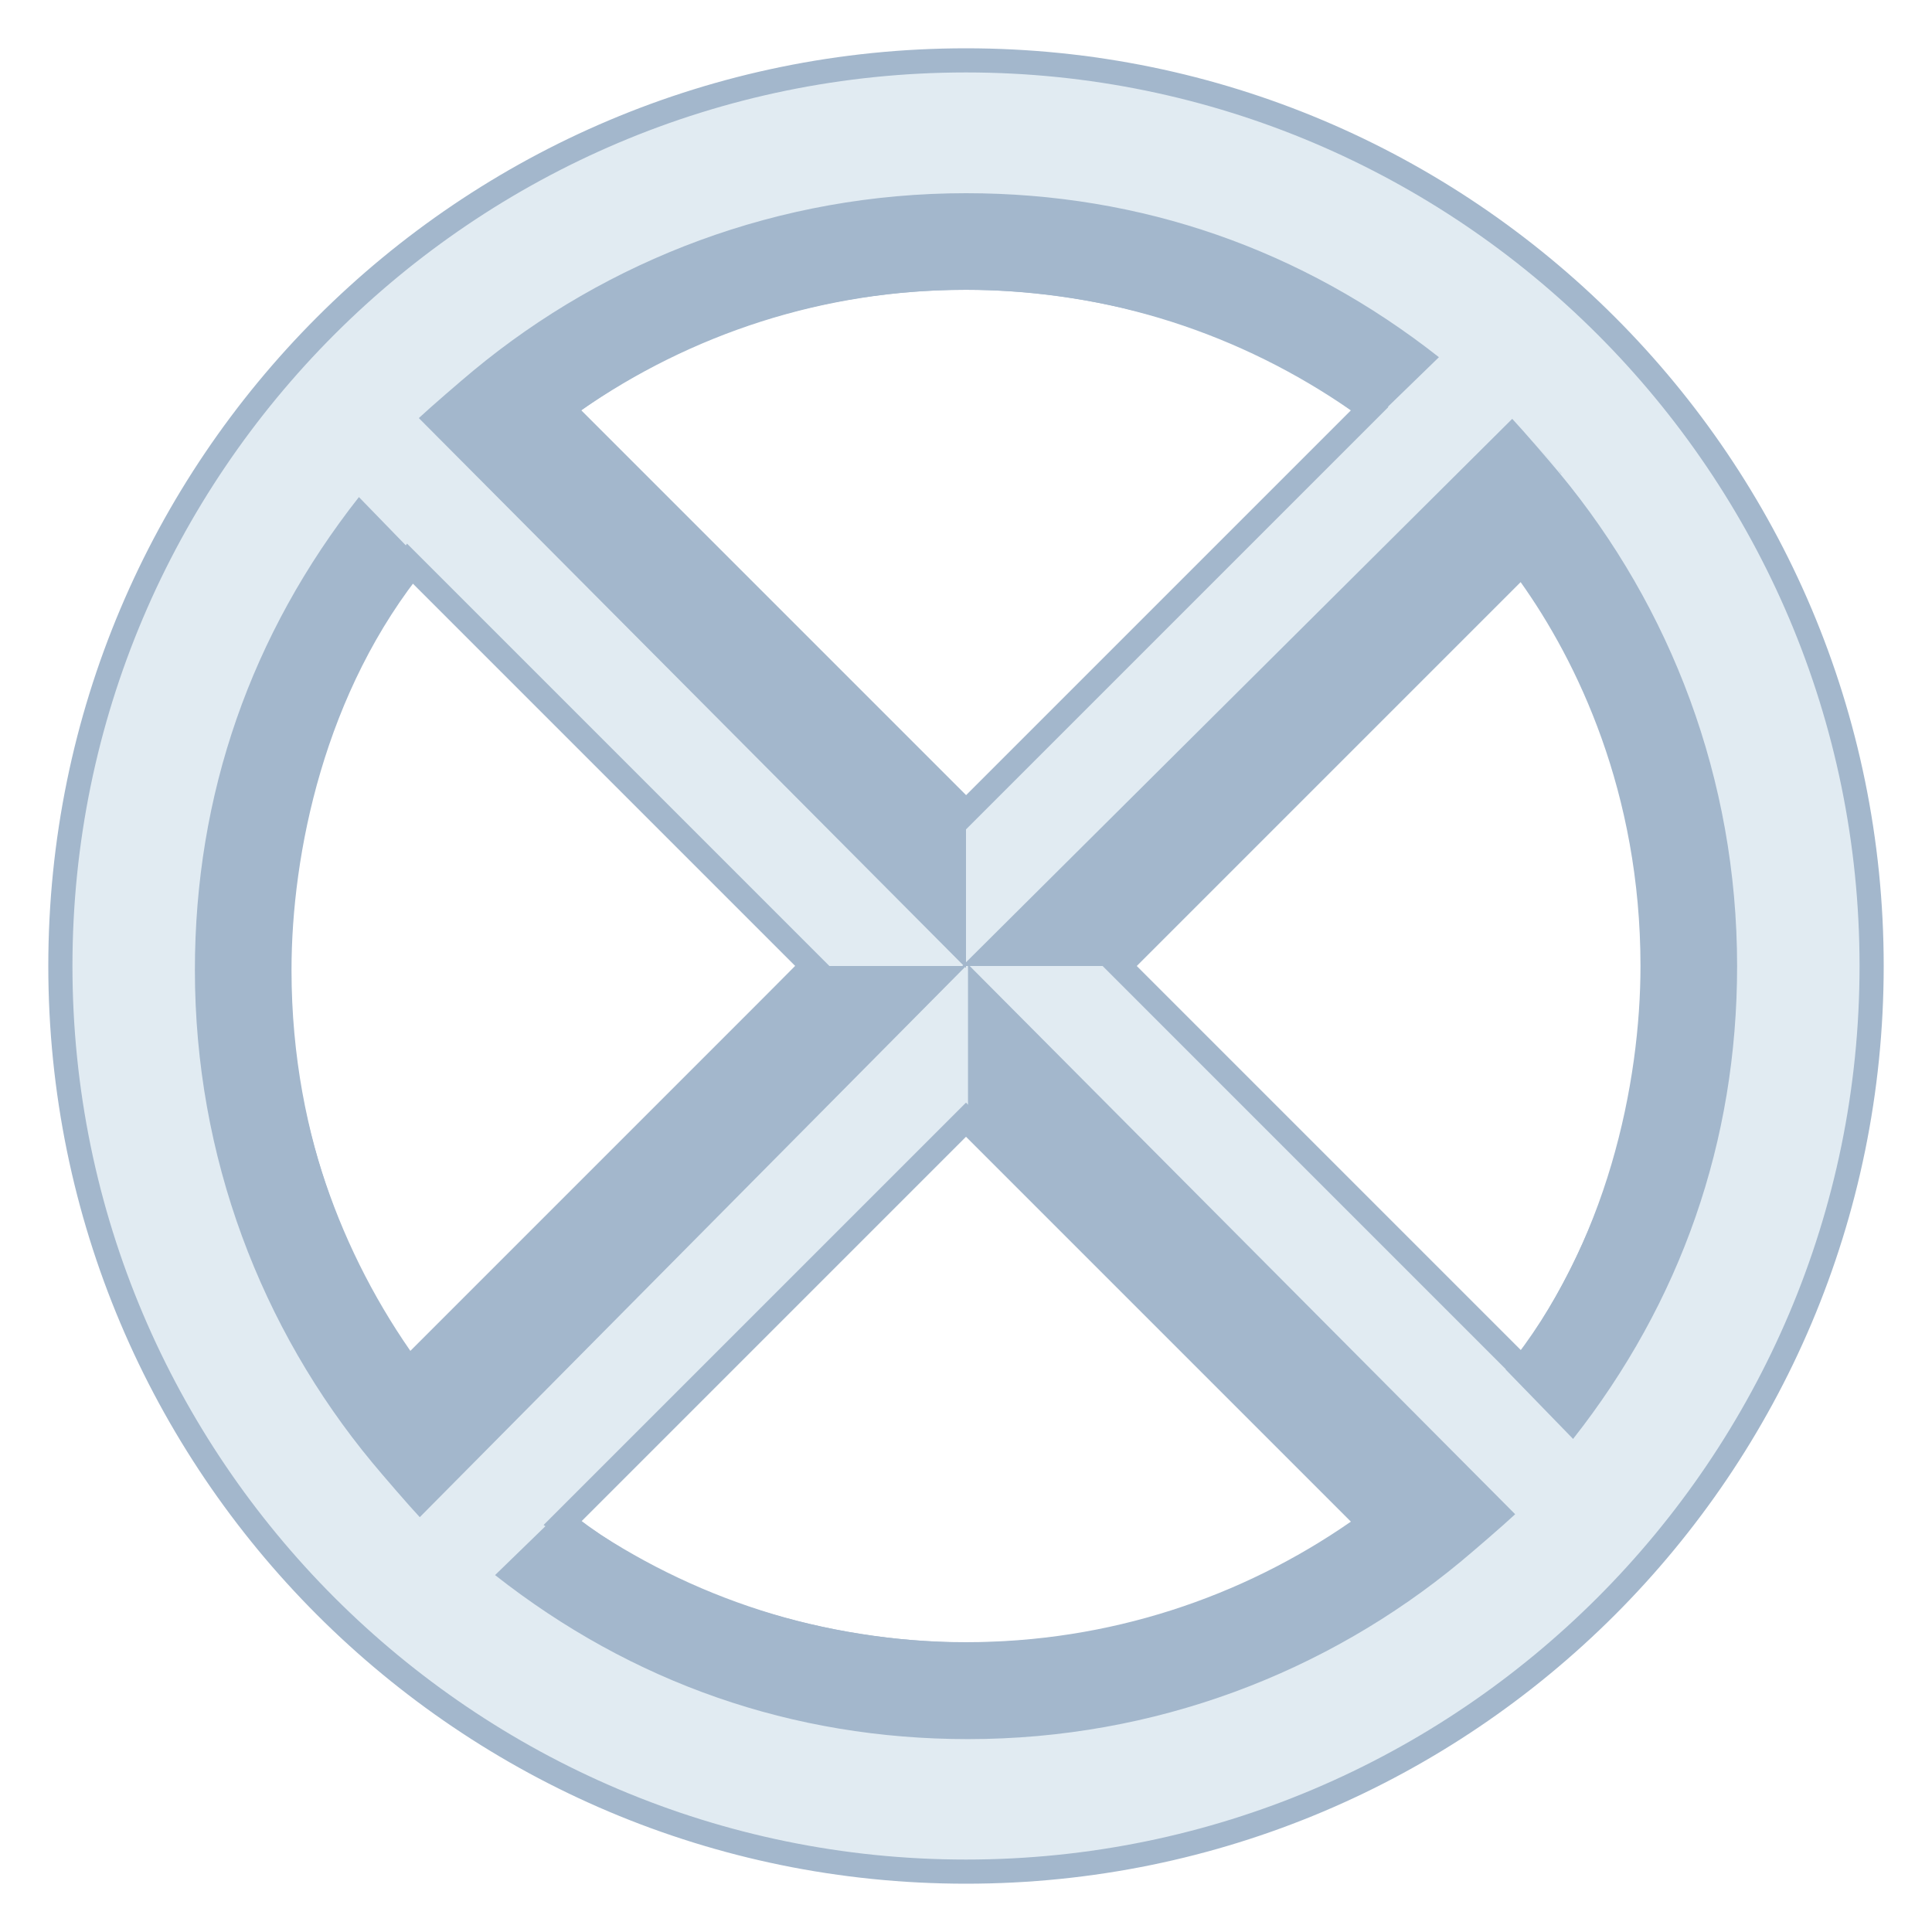 <svg xmlns="http://www.w3.org/2000/svg"  viewBox="0 0 80 80" width="80px" height="80px"><path fill="#e1ebf2" d="M40,77.5C19.322,77.5,2.5,60.678,2.5,40S19.322,2.5,40,2.5S77.5,19.322,77.5,40S60.678,77.5,40,77.5 z M23.287,63.078l0.492,0.341C28.569,66.743,34.178,68.5,40,68.5s11.431-1.757,16.222-5.082l0.492-0.341L40,46.364L23.287,63.078z M46.364,40l16.713,16.713l0.341-0.492C66.743,51.431,68.5,45.822,68.5,40s-1.757-11.431-5.082-16.222l-0.341-0.492L46.364,40z M16.582,23.778C13.257,28.569,11.5,34.178,11.5,40s1.757,11.431,5.082,16.222l0.341,0.492L33.636,40L16.922,23.287L16.582,23.778z M40,11.5c-5.822,0-11.432,1.757-16.222,5.082l-0.492,0.341L40,33.636l16.713-16.713l-0.492-0.341 C51.432,13.257,45.822,11.5,40,11.5z"/><path fill="#a3b7cc" d="M40,3c20.402,0,37,16.598,37,37S60.402,77,40,77S3,60.402,3,40S19.598,3,40,3 M40,34.343 l0.707-0.707L56.644,17.7l0.846-0.846l-0.983-0.682C51.632,12.788,45.924,11,40,11s-11.632,1.788-16.507,5.171l-0.983,0.682 l0.846,0.846l15.937,15.936L40,34.343 M63.147,57.49l0.682-0.983C67.212,51.632,69,45.924,69,40s-1.788-11.632-5.171-16.507 l-0.682-0.983L62.3,23.356L46.364,39.293L45.657,40l0.707,0.707L62.3,56.644L63.147,57.49 M16.853,57.49l0.846-0.846l15.937-15.937 L34.343,40l-0.707-0.707L17.7,23.356l-0.846-0.846l-0.682,0.983C12.788,28.368,11,34.076,11,40s1.788,11.632,5.171,16.507 L16.853,57.49 M40,69c5.924,0,11.632-1.788,16.507-5.171l0.983-0.682L56.644,62.3L40.707,46.364L40,45.657l-0.707,0.707 L23.356,62.3l-0.846,0.846l0.983,0.682C28.368,67.212,34.076,69,40,69 M40,2C19.013,2,2,19.013,2,40s17.013,38,38,38 s38-17.013,38-38S60.987,2,40,2L40,2z M40,32.929L24.063,16.992C28.589,13.852,34.075,12,40,12s11.411,1.852,15.937,4.992 L40,32.929L40,32.929z M63.008,55.937L47.071,40l15.937-15.937C66.148,28.589,68,34.075,68,40S66.148,51.411,63.008,55.937 L63.008,55.937z M16.992,55.937C13.852,51.411,12,45.925,12,40s1.852-11.411,4.992-15.937L32.929,40L16.992,55.937L16.992,55.937z M40,68c-5.925,0-11.411-1.852-15.937-4.992L40,47.071l15.937,15.937C51.411,66.148,45.925,68,40,68L40,68z"/><path fill="#a3b7cc" d="M63.312 18.126L63.312 18.126c.4.426.802.849 1.178 1.296C64.11 18.979 63.712 18.552 63.312 18.126zM61.874 63.312L61.874 63.312c-.426.4-.849.802-1.296 1.178C61.021 64.11 61.448 63.712 61.874 63.312zM16.688 61.874L16.688 61.874c-.4-.426-.802-.849-1.178-1.296C15.89 61.021 16.288 61.448 16.688 61.874zM24.063 16.992C27.375 14.625 32.813 12 40 12c4.792 0 11.542 1.349 16.708 5.583l2.875-2.792C53.917 10.333 47.275 8 40 8c-7.75 0-14.855 2.757-20.393 7.341-.514.426-1.777 1.514-2.264 1.971L40 40.083v-7.154L24.063 16.992 24.063 16.992 24.063 16.992z"/><path fill="#a3b7cc" d="M62.937,24.063c2.367,3.312,4.992,8.749,4.992,15.937c0,4.792-1.349,11.542-5.583,16.708l2.792,2.875	c4.458-5.667,6.792-12.308,6.792-19.583c0-7.75-2.757-14.855-7.341-20.393c-0.426-0.514-1.514-1.777-1.971-2.264L39.846,40H47	L62.937,24.063L62.937,24.063L62.937,24.063z"/><path fill="#a3b7cc" d="M56.02 63.02c-3.312 2.367-8.749 4.992-15.937 4.992-4.792 0-11.542-1.349-16.708-5.583L20.5 65.221c5.667 4.458 12.308 6.792 19.583 6.792 7.75 0 14.855-2.757 20.393-7.341.514-.426 1.777-1.514 2.264-1.971L40.083 39.929v7.154L56.02 63.02 56.02 63.02 56.02 63.02zM17.063 56.103c-2.367-3.312-4.992-8.749-4.992-15.937 0-4.792 1.349-11.542 5.583-16.708l-2.792-2.875c-4.458 5.667-6.792 12.308-6.792 19.583 0 7.75 2.757 14.855 7.341 20.393.426.514 1.514 1.777 1.971 2.264L40 40h-7.071L17.063 56.103 17.063 56.103 17.063 56.103z"/><path fill="#a3b7cc" d="M15.341 60.393c.053.064.114.122.168.185-.054-.064-.1-.135-.154-.2L15.341 60.393zM64.659 19.607c-.053-.064-.114-.122-.168-.185.054.064.1.135.154.2L64.659 19.607zM60.393 64.659c.064-.053.122-.114.185-.168-.064.054-.135.1-.2.154L60.393 64.659z" opacity=".6"/></svg>